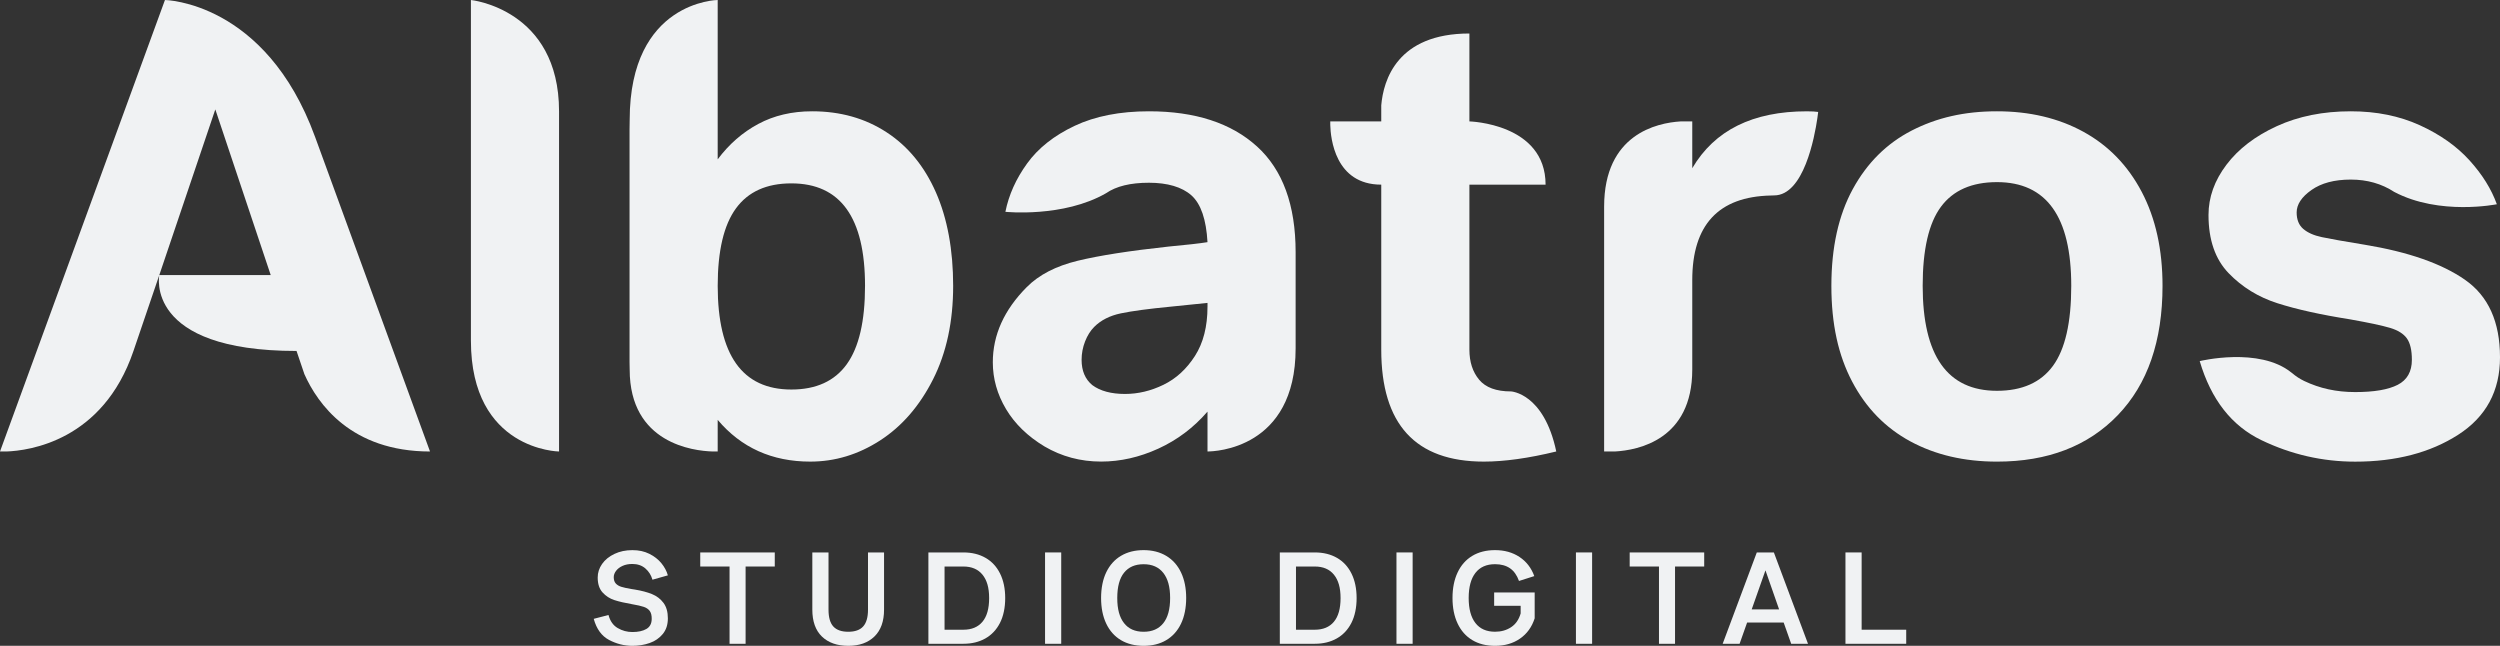 <svg width="480" height="124" viewBox="0 0 480 124" fill="none" xmlns="http://www.w3.org/2000/svg">
<rect x="0" y="0" width="480" height="124" fill="#333333" stroke="none"/>
<path d="M118.601 120.587C119.465 121.093 120.403 121.35 121.412 121.35C122.522 121.35 123.413 121.159 124.089 120.771C124.766 120.387 125.113 119.752 125.128 118.866C125.143 118.196 125.021 117.68 124.76 117.319C124.499 116.958 124.116 116.693 123.611 116.52C123.107 116.347 122.371 116.18 121.409 116.016C119.99 115.772 118.842 115.504 117.96 115.217C117.079 114.931 116.325 114.445 115.698 113.757C115.069 113.068 114.758 112.111 114.758 110.883C114.758 109.95 115.039 109.082 115.6 108.28C116.161 107.478 116.954 106.834 117.972 106.351C118.99 105.868 120.136 105.627 121.406 105.627C122.677 105.627 123.712 105.859 124.659 106.327C125.606 106.796 126.378 107.395 126.983 108.134C127.586 108.87 128.001 109.649 128.23 110.468L125.271 111.303C125.027 110.436 124.573 109.714 123.914 109.142C123.252 108.569 122.418 108.283 121.406 108.283C120.688 108.283 120.062 108.405 119.524 108.653C118.987 108.897 118.572 109.216 118.278 109.61C117.984 110.003 117.838 110.403 117.838 110.814C117.838 111.339 117.969 111.744 118.23 112.03C118.491 112.317 118.845 112.531 119.293 112.668C119.741 112.809 120.397 112.952 121.261 113.098C121.522 113.131 121.733 113.163 121.896 113.196C123.184 113.408 124.279 113.7 125.185 114.067C126.09 114.436 126.823 114.997 127.387 115.748C127.951 116.502 128.23 117.492 128.23 118.72C128.23 119.949 127.903 120.935 127.253 121.728C126.6 122.521 125.76 123.1 124.733 123.46C123.706 123.821 122.596 124 121.406 124C119.857 124 118.37 123.621 116.942 122.87C115.514 122.116 114.532 120.765 113.995 118.816L116.832 118.079C117.141 119.242 117.729 120.077 118.592 120.584L118.601 120.587Z" fill="#F0F2F3"/>
<path d="M148.755 108.772H143.154V123.609H140.073V108.772H134.448V106.071H148.755V108.772Z" fill="#F0F2F3"/>
<path d="M159.075 106.068V117.048C159.075 118.538 159.384 119.621 160.004 120.291C160.624 120.962 161.577 121.299 162.865 121.299C164.153 121.299 165.127 120.956 165.738 120.268C166.35 119.579 166.656 118.509 166.656 117.051V106.071H169.737V117.051C169.737 119.296 169.119 121.013 167.89 122.208C166.659 123.404 164.985 124 162.865 124C160.746 124 159.045 123.407 157.813 122.22C156.582 121.034 155.967 119.311 155.967 117.051V106.071H159.072L159.075 106.068Z" fill="#F0F2F3"/>
<path d="M178.249 106.068H184.975C186.605 106.068 188.023 106.417 189.231 107.112C190.436 107.806 191.368 108.814 192.018 110.131C192.671 111.449 192.998 113.017 192.998 114.836C192.998 116.654 192.662 118.291 191.995 119.6C191.327 120.909 190.389 121.904 189.184 122.584C187.976 123.264 186.575 123.604 184.978 123.604H178.252V106.065L178.249 106.068ZM188.629 119.382C189.484 118.366 189.914 116.851 189.914 114.839C189.914 112.826 189.49 111.393 188.641 110.343C187.792 109.297 186.572 108.772 184.972 108.772H181.354V120.906H184.972C186.554 120.906 187.774 120.399 188.629 119.382Z" fill="#F0F2F3"/>
<path d="M200.65 123.607V106.068H203.754V123.607H200.65Z" fill="#F0F2F3"/>
<path d="M215.2 122.894C213.977 122.158 213.039 121.096 212.386 119.713C211.733 118.33 211.409 116.696 211.409 114.812C211.409 112.928 211.745 111.226 212.413 109.851C213.08 108.474 214.027 107.428 215.25 106.706C216.473 105.985 217.915 105.624 219.578 105.624C221.24 105.624 222.712 105.997 223.944 106.742C225.176 107.487 226.116 108.551 226.769 109.935C227.422 111.318 227.746 112.943 227.746 114.812C227.746 116.681 227.411 118.398 226.743 119.773C226.075 121.15 225.128 122.196 223.905 122.918C222.682 123.639 221.24 124 219.578 124C217.915 124 216.423 123.63 215.2 122.894ZM223.344 119.665C224.226 118.577 224.665 116.958 224.665 114.815C224.665 112.671 224.229 111.115 223.356 110C222.483 108.888 221.225 108.331 219.578 108.331C217.93 108.331 216.696 108.87 215.823 109.953C214.95 111.035 214.514 112.654 214.514 114.815C214.514 116.976 214.944 118.515 215.811 119.63C216.675 120.745 217.93 121.299 219.578 121.299C221.225 121.299 222.463 120.753 223.344 119.665Z" fill="#F0F2F3"/>
<path d="M245.721 106.068H252.447C254.076 106.068 255.495 106.417 256.703 107.112C257.911 107.806 258.84 108.814 259.49 110.131C260.143 111.449 260.47 113.017 260.47 114.836C260.47 116.654 260.134 118.291 259.467 119.6C258.799 120.909 257.861 121.904 256.656 122.584C255.448 123.264 254.047 123.604 252.45 123.604H245.724V106.065L245.721 106.068ZM256.104 119.382C256.959 118.366 257.389 116.851 257.389 114.839C257.389 112.826 256.964 111.393 256.119 110.343C255.27 109.297 254.047 108.772 252.45 108.772H248.829V120.906H252.45C254.032 120.906 255.249 120.399 256.107 119.382H256.104Z" fill="#F0F2F3"/>
<path d="M268.122 123.607V106.068H271.226V123.607H268.122Z" fill="#F0F2F3"/>
<path d="M286.88 113.757H294.657V118.717C294.12 120.387 293.182 121.687 291.843 122.611C290.507 123.538 288.911 124 287.05 124C285.355 124 283.894 123.63 282.672 122.894C281.449 122.158 280.511 121.096 279.861 119.713C279.208 118.33 278.881 116.696 278.881 114.812C278.881 112.928 279.208 111.294 279.861 109.911C280.514 108.528 281.449 107.466 282.672 106.73C283.894 105.994 285.355 105.624 287.05 105.624C288.86 105.624 290.424 106.062 291.745 106.939C293.066 107.815 294.01 109.037 294.583 110.611L291.647 111.545C291.255 110.447 290.683 109.637 289.923 109.112C289.163 108.587 288.207 108.325 287.05 108.325C285.402 108.325 284.147 108.882 283.283 109.994C282.419 111.109 281.986 112.713 281.986 114.809C281.986 116.905 282.416 118.509 283.283 119.624C284.147 120.739 285.402 121.293 287.05 121.293C288.222 121.293 289.249 121.004 290.131 120.423C291.012 119.841 291.624 118.962 291.965 117.781V116.309H286.877V113.754L286.88 113.757Z" fill="#F0F2F3"/>
<path d="M302.579 123.607V106.068H305.684V123.607H302.579Z" fill="#F0F2F3"/>
<path d="M327.206 108.772H321.605V123.609H318.524V108.772H312.899V106.071H327.206V108.772Z" fill="#F0F2F3"/>
<path d="M330.753 123.607L337.306 106.068H340.583L347.137 123.607H343.907L342.465 119.528H335.445L334.003 123.607H330.75H330.753ZM341.586 117L338.968 109.508L336.327 117H341.586Z" fill="#F0F2F3"/>
<path d="M365.993 123.607H354.329V106.068H357.433V120.906H365.993V123.607Z" fill="#F0F2F3"/>
<path d="M400.038 25.313C395.242 22.684 389.703 21.369 383.419 21.369C377.136 21.369 371.835 22.604 367.038 25.072C362.242 27.543 358.475 31.285 355.736 36.302C352.996 41.322 351.625 47.514 351.625 54.878C351.625 62.242 352.951 68.213 355.614 73.272C358.273 78.331 361.998 82.156 366.795 84.747C371.588 87.337 377.13 88.631 383.416 88.631C393.164 88.631 400.902 85.656 406.624 79.705C412.344 73.758 415.205 65.482 415.205 54.878C415.205 47.92 413.876 41.91 411.216 36.848C408.557 31.791 404.829 27.946 400.035 25.313H400.038ZM394.176 70.237C391.837 73.436 388.255 75.034 383.419 75.034C373.909 75.034 369.154 68.317 369.154 54.878C369.154 47.92 370.321 42.858 372.66 39.701C374.996 36.547 378.584 34.967 383.419 34.967C392.926 34.967 397.681 41.603 397.681 54.878C397.681 61.919 396.512 67.041 394.176 70.237Z" fill="#F0F2F3"/>
<path d="M170.194 25.376C166.083 22.705 161.328 21.369 155.929 21.369C152.061 21.369 148.615 22.177 145.594 23.796C142.572 25.415 139.972 27.68 137.796 30.593V0C137.796 0 120.899 0.176 120.899 23.033C120.899 23.677 120.89 24.282 120.872 24.863V69.545C120.89 69.99 120.899 70.461 120.899 70.964C120.899 85.161 133.184 86.577 136.799 86.684H137.796V80.615C142.308 85.957 148.232 88.628 155.567 88.628C160.322 88.628 164.795 87.272 168.986 84.562C173.174 81.852 176.56 77.944 179.14 72.846C181.719 67.748 183.007 61.758 183.007 54.878C183.007 47.997 181.9 41.931 179.683 36.91C177.466 31.893 174.305 28.047 170.194 25.379V25.376ZM162.58 69.933C160.241 73.171 156.697 74.789 151.942 74.789C142.513 74.789 137.799 68.153 137.799 54.878C137.799 48.161 138.969 43.203 141.308 40.005C143.644 36.809 147.187 35.208 151.942 35.208C161.372 35.208 166.086 41.764 166.086 54.875C166.086 61.675 164.916 66.695 162.58 69.93V69.933Z" fill="#F0F2F3"/>
<path d="M60.473 26.232C50.984 0.259 31.67 0.003 31.67 0.003L0 86.687H1.235C5.509 86.532 19.747 84.696 25.627 67.384L30.584 52.815L41.34 21.006L51.978 52.815H30.584C30.584 52.815 27.631 67.384 56.935 67.384L58.443 71.838C60.986 77.538 67.43 86.687 82.562 86.687L60.476 26.232H60.473Z" fill="#F0F2F3"/>
<path d="M90.416 65.419C90.416 86.502 107.337 86.687 107.337 86.687V21.369C107.337 1.732 90.416 0 90.416 0V65.419Z" fill="#F0F2F3"/>
<path d="M290.104 75.153C287.281 75.153 285.248 74.405 283.998 72.908C282.749 71.412 282.125 69.489 282.125 67.14V35.452H296.752C296.752 23.683 282.125 23.31 282.125 23.31V6.433C268.27 6.433 265.62 15.353 265.201 20.221V23.31H255.412V23.99C255.477 26.539 256.332 35.452 265.201 35.452V67.14C265.201 81.467 271.77 88.628 284.904 88.628C288.851 88.628 293.488 87.978 298.803 86.684C296.429 75.442 290.101 75.15 290.101 75.15L290.104 75.153Z" fill="#F0F2F3"/>
<path d="M324.914 23.31H322.703C318.12 23.584 307.993 25.767 307.993 39.677V86.687H310.047C314.555 86.44 324.914 84.41 324.914 70.967V53.787C324.914 43.168 329.951 37.76 339.995 37.539C340.2 37.524 340.411 37.518 340.628 37.518C346.309 37.518 348.398 26.378 348.935 22.678L349.09 21.494C348.606 21.414 347.879 21.372 346.914 21.372C336.52 21.372 329.185 25.015 324.914 32.298V23.31Z" fill="#F0F2F3"/>
<path d="M473.289 53.724C468.819 50.609 462.39 48.364 454.011 46.987C450.063 46.34 447.321 45.854 445.792 45.529C444.261 45.207 443.073 44.679 442.227 43.952C441.381 43.224 440.957 42.172 440.957 40.795C440.957 39.259 441.904 37.819 443.797 36.484C445.691 35.148 448.208 34.48 451.351 34.48C454.495 34.48 457.276 35.271 459.692 36.848C468.403 41.454 479.395 39.215 479.395 39.215C478.347 36.302 476.593 33.488 474.138 30.778C471.677 28.068 468.495 25.82 464.589 24.04C460.68 22.261 456.267 21.369 451.351 21.369C446.033 21.369 441.298 22.32 437.149 24.222C432.996 26.124 429.776 28.593 427.479 31.628C425.181 34.662 424.033 37.882 424.033 41.281C424.033 46.056 425.321 49.78 427.9 52.451C430.476 55.122 433.599 57.048 437.268 58.22C440.933 59.394 445.587 60.426 451.23 61.317C454.857 61.964 457.412 62.513 458.905 62.957C460.395 63.404 461.464 64.069 462.111 64.96C462.755 65.852 463.079 67.226 463.079 69.086C463.079 71.352 462.17 72.953 460.36 73.883C458.546 74.813 455.827 75.278 452.2 75.278C448.573 75.278 445.391 74.572 442.411 73.153C441.56 72.747 440.794 72.237 440.099 71.644C440.049 71.605 439.998 71.57 439.948 71.531C433.774 66.546 422.344 69.331 422.344 69.331C424.519 76.697 428.467 81.756 434.19 84.508C439.909 87.26 445.914 88.637 452.197 88.637C460.012 88.637 466.602 86.917 471.962 83.477C477.32 80.036 480 75.082 480 68.603C480 61.803 477.765 56.849 473.292 53.73L473.289 53.724Z" fill="#F0F2F3"/>
<path d="M241.328 28.107C236.371 23.614 229.462 21.369 220.599 21.369C215.039 21.369 210.281 22.299 206.334 24.16C202.383 26.023 199.341 28.432 197.207 31.383C195.07 34.337 193.681 37.435 193.036 40.669C193.036 40.669 204.164 41.826 212.377 37.089C214.312 35.754 217.049 35.086 220.596 35.086C224.143 35.086 226.942 35.897 228.755 37.512C230.569 39.134 231.596 42.124 231.839 46.495C230.308 46.739 227.808 47.023 224.345 47.344C216.85 48.155 211.026 49.065 206.877 50.075C202.725 51.089 199.483 52.767 197.147 55.114C192.796 59.484 190.62 64.302 190.62 69.56C190.62 72.717 191.466 75.713 193.158 78.546C194.85 81.378 197.308 83.766 200.531 85.71C203.835 87.65 207.462 88.622 211.409 88.622C215.117 88.622 218.782 87.79 222.409 86.133C226.036 84.475 229.18 82.105 231.839 79.032V86.681H231.919C233.121 86.675 248.76 86.243 248.76 66.892V48.438C248.76 39.376 246.282 32.596 241.328 28.104V28.107ZM231.839 58.885C231.839 62.692 231.032 65.846 229.423 68.356C227.808 70.866 225.796 72.709 223.38 73.88C220.961 75.055 218.503 75.639 216.007 75.639C213.348 75.639 211.252 75.076 209.72 73.94C208.349 72.807 207.666 71.188 207.666 69.083C207.666 67.87 207.889 66.698 208.331 65.562C208.774 64.43 209.358 63.499 210.083 62.769C211.371 61.475 213.083 60.605 215.22 60.161C217.354 59.716 220.519 59.29 224.71 58.885L231.842 58.157V58.885H231.839Z" fill="#F0F2F3"/>
</svg>
